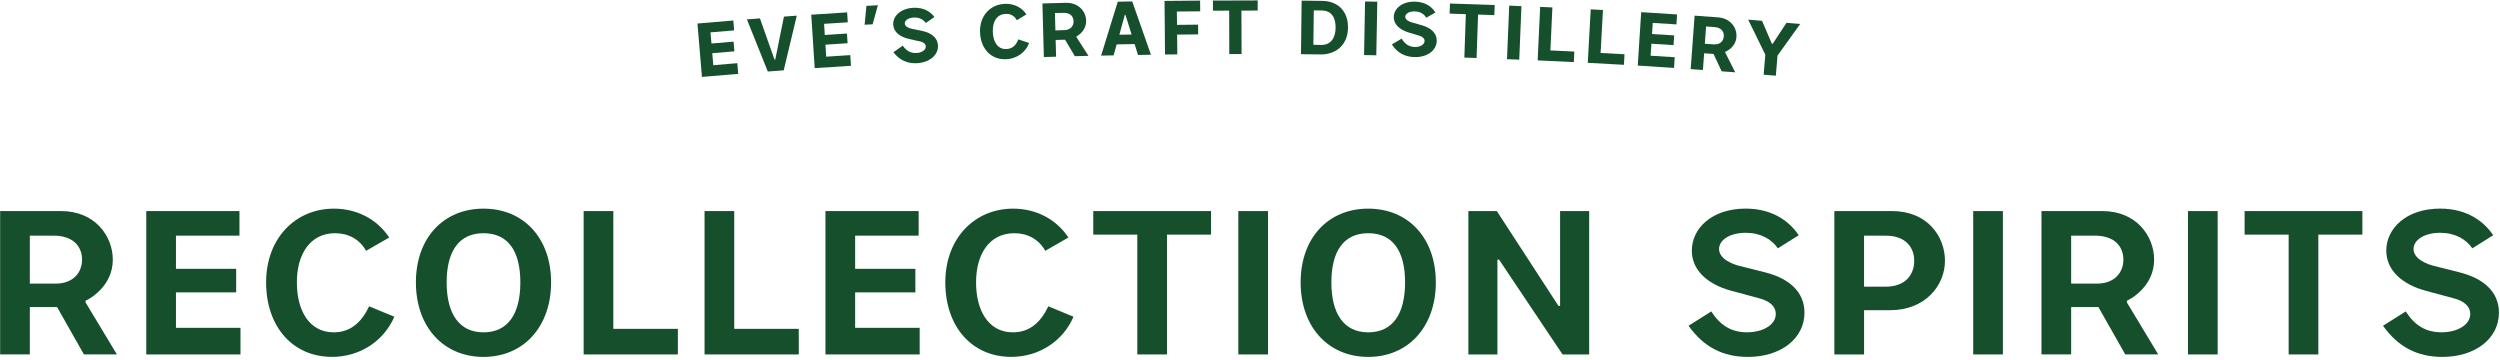 <svg xmlns="http://www.w3.org/2000/svg" fill="none" viewBox="0 0 709 102" height="102" width="709">
<path fill="#164F2C" d="M199.07 21.81L197.8 6.67L207.97 5.81L208.21 8.62L201.5 9.18L201.77 12.34L208.04 11.81L208.27 14.56L202 15.09L202.29 18.49L209.1 17.92L209.36 20.95L199.08 21.81H199.07Z"></path>
<path fill="#164F2C" d="M217.749 20.29L211.819 5.49L215.519 5.22L219.649 16.89L219.869 16.87L222.329 4.71L225.969 4.44L222.259 19.95L217.759 20.28L217.749 20.29Z"></path>
<path fill="#164F2C" d="M231.049 19.34L230.069 4.17L240.249 3.51L240.429 6.33L233.709 6.76L233.909 9.92L240.199 9.51L240.379 12.26L234.089 12.67L234.309 16.07L241.139 15.63L241.339 18.66L231.049 19.32V19.34Z"></path>
<path fill="#164F2C" d="M245.2 7.03L245.72 1.67L248.97 1.48L247.48 6.89L245.2 7.02V7.03Z"></path>
<path fill="#164F2C" d="M253.39 14.8L256.02 12.95C257.05 14.44 258.35 15.12 259.91 15.04C261.47 14.96 262.6 14.12 262.55 13.15C262.51 12.37 261.75 11.93 261.02 11.77L257.83 11.06C255.08 10.44 253.42 8.98 253.32 6.98C253.2 4.53 255.46 2.39 259.04 2.21C262.25 2.05 264.11 3.59 265 4.83L262.56 6.52C261.79 5.47 260.67 4.9 259.18 4.97C257.55 5.05 256.55 5.82 256.59 6.67C256.63 7.49 257.66 7.99 258.58 8.16L261.41 8.74C264.16 9.3 265.9 10.71 266.01 12.88C266.15 15.61 263.6 17.74 260.04 17.92C257.29 18.06 255.08 17.04 253.38 14.82L253.39 14.8Z"></path>
<path fill="#164F2C" d="M277.94 9.17C277.77 4.55 280.76 1.25 285.01 1.09C287.81 0.99 289.87 2.26 291.09 4.08L288.37 5.74C287.71 4.46 286.57 3.89 285.22 3.94C282.62 4.04 281.46 6.25 281.56 9.03C281.67 11.98 282.98 13.99 285.39 13.91C287.1 13.85 288.17 12.83 288.79 11.16L291.85 12.2C290.98 14.66 288.5 16.69 285.28 16.8C281.07 16.95 278.11 13.85 277.94 9.16V9.17Z"></path>
<path fill="#164F2C" d="M296.04 16.18L295.63 0.98L302.27 0.8C305.76 0.71 307.96 3.12 308.03 5.84C308.1 8.55 305.99 9.94 305.28 10.35V10.52L308.69 15.84L304.83 15.94L302.05 11.26L299.38 11.33L299.51 16.08L296.04 16.17V16.18ZM299.31 8.62L301.81 8.55C303.61 8.5 304.49 7.39 304.46 6C304.42 4.61 303.48 3.59 301.57 3.64L299.18 3.7L299.31 8.61V8.62Z"></path>
<path fill="#164F2C" d="M312.28 15.76L317 0.48L321.1 0.41L326.41 15.52L322.74 15.59L321.77 12.5L316.69 12.59L315.81 15.71L312.27 15.77L312.28 15.76ZM317.45 9.85L320.92 9.79L319.17 4.2H319L317.45 9.85Z"></path>
<path fill="#164F2C" d="M330.4 15.46L330.26 0.26L340.35 0.17L340.38 3.21L333.76 3.27L333.8 7.05L339.77 6.99L339.8 9.75L333.83 9.81L333.88 15.43L330.41 15.46H330.4Z"></path>
<path fill="#164F2C" d="M348.63 15.34L348.59 3.01L343.99 3.03V0.16L356.68 0.12V2.99L352.07 3.01L352.11 15.34H348.64H348.63Z"></path>
<path fill="#164F2C" d="M368.96 15.38L369.14 0.18L374.98 0.25C379.3 0.3 382.35 3.03 382.29 7.89C382.23 12.77 378.86 15.49 374.51 15.44L368.95 15.37L368.96 15.38ZM372.47 12.71L374.73 12.74C377.21 12.77 378.75 11.01 378.78 7.86C378.82 4.73 377.38 3 374.89 2.97L372.59 2.94L372.47 12.71Z"></path>
<path fill="#164F2C" d="M386.85 15.62L387.13 0.42L390.6 0.48L390.32 15.68L386.85 15.62Z"></path>
<path fill="#164F2C" d="M394.749 12.6L397.509 10.95C398.429 12.52 399.669 13.29 401.229 13.33C402.789 13.37 403.989 12.62 404.009 11.64C404.029 10.86 403.299 10.36 402.589 10.15L399.459 9.2C396.769 8.37 395.219 6.79 395.269 4.79C395.329 2.34 397.749 0.38 401.329 0.47C404.539 0.55 406.279 2.22 407.069 3.53L404.509 5.03C403.819 3.93 402.749 3.27 401.249 3.23C399.619 3.19 398.559 3.88 398.539 4.73C398.519 5.55 399.499 6.12 400.409 6.36L403.189 7.15C405.889 7.91 407.519 9.45 407.459 11.62C407.389 14.36 404.689 16.28 401.129 16.19C398.369 16.12 396.249 14.94 394.729 12.6H394.749Z"></path>
<path fill="#164F2C" d="M415.289 16.34L415.709 4.02L411.109 3.86L411.209 1L423.899 1.43L423.799 4.29L419.179 4.13L418.759 16.45L415.289 16.33V16.34Z"></path>
<path fill="#164F2C" d="M427.39 16.78L428.01 1.6L431.48 1.74L430.86 16.92L427.39 16.78Z"></path>
<path fill="#164F2C" d="M436.08 17.13L436.79 1.95L440.26 2.11L439.69 14.3L446.48 14.62L446.34 17.61L436.08 17.13Z"></path>
<path fill="#164F2C" d="M450.29 17.82L451.13 2.65L454.6 2.84L453.93 15.02L460.71 15.39L460.55 18.38L450.3 17.81L450.29 17.82Z"></path>
<path fill="#164F2C" d="M464.47 18.62L465.44 3.45L475.62 4.1L475.44 6.92L468.72 6.49L468.52 9.65L474.8 10.05L474.62 12.8L468.34 12.4L468.12 15.8L474.95 16.23L474.76 19.26L464.47 18.6V18.62Z"></path>
<path fill="#164F2C" d="M479.479 19.6L480.589 4.44L487.219 4.92C490.709 5.17 492.649 7.8 492.449 10.5C492.249 13.21 490.009 14.37 489.269 14.71V14.88L492.109 20.51L488.259 20.23L485.959 15.3L483.299 15.11L482.949 19.85L479.489 19.6H479.479ZM483.489 12.4L485.979 12.58C487.779 12.71 488.769 11.7 488.869 10.31C488.969 8.92 488.139 7.82 486.229 7.68L483.849 7.51L483.489 12.4Z"></path>
<path fill="#164F2C" d="M500.169 21.18L500.639 15.49L495.779 5.57L499.719 5.9L502.509 12.41L502.729 12.43L506.639 6.48L510.529 6.8L504.099 15.78L503.629 21.47L500.169 21.18Z"></path>
<path fill="#164F2C" d="M0.04 100.52V59.86H17.35C26.93 59.86 31.99 66.95 31.99 73.63C31.99 80.89 25.89 84.55 24.26 85.3V85.76L33.15 100.51H23.8L16.19 87.09H8.46V100.51H0.04V100.52ZM8.46 80.43H15.78C20.77 80.43 23.27 77.29 23.27 73.63C23.27 69.97 20.83 66.83 15.2 66.83H8.46V80.42V80.43Z"></path>
<path fill="#164F2C" d="M41.48 100.52V59.86H67.91V66.83H49.901V76.24H66.981V82.92H49.901V92.97H68.201V100.52H41.48Z"></path>
<path fill="#164F2C" d="M75.47 80.08C75.47 67.53 83.83 59.17 94.7 59.17C101.26 59.17 106.96 62.19 110.38 67.36L103.82 71.13C101.96 67.82 98.77 66.14 95.05 66.14C87.91 66.14 84.19 72.12 84.19 80.08C84.19 88.04 87.67 94.25 94.64 94.25C99.4 94.25 102.54 91.4 104.69 86.87L111.83 89.83C108.87 96.68 102.13 101.21 94.17 101.21C83.02 101.21 75.47 92.67 75.47 80.07V80.08Z"></path>
<path fill="#164F2C" d="M117.95 80.08C117.95 67.53 125.73 59.17 137.12 59.17C148.51 59.17 156.29 67.53 156.29 80.08C156.29 92.63 148.51 101.22 137.12 101.22C125.73 101.22 117.95 92.68 117.95 80.08ZM147.57 80.08C147.57 71.13 144.03 66.14 137.12 66.14C130.21 66.14 126.67 71.19 126.67 80.08C126.67 88.97 130.21 94.25 137.12 94.25C144.03 94.25 147.57 89.08 147.57 80.08Z"></path>
<path fill="#164F2C" d="M165.521 100.52V59.86H173.941V93.26H192.241V100.52H165.521Z"></path>
<path fill="#164F2C" d="M199.81 100.52V59.86H208.23V93.26H226.53V100.52H199.81Z"></path>
<path fill="#164F2C" d="M234.1 100.52V59.86H260.53V66.83H242.52V76.24H259.6V82.92H242.52V92.97H260.82V100.52H234.1Z"></path>
<path fill="#164F2C" d="M268.09 80.08C268.09 67.53 276.45 59.17 287.32 59.17C293.88 59.17 299.58 62.19 303 67.36L296.44 71.13C294.58 67.82 291.39 66.14 287.67 66.14C280.53 66.14 276.81 72.12 276.81 80.08C276.81 88.04 280.29 94.25 287.26 94.25C292.02 94.25 295.16 91.4 297.31 86.87L304.45 89.83C301.49 96.68 294.75 101.21 286.79 101.21C275.64 101.21 268.09 92.67 268.09 80.07V80.08Z"></path>
<path fill="#164F2C" d="M322.54 100.52V66.54H310.05V59.86H343.45V66.54H330.96V100.52H322.54Z"></path>
<path fill="#164F2C" d="M351.19 100.52V59.86H359.61V100.52H351.19Z"></path>
<path fill="#164F2C" d="M368.86 80.08C368.86 67.53 376.64 59.17 388.03 59.17C399.42 59.17 407.2 67.53 407.2 80.08C407.2 92.63 399.42 101.22 388.03 101.22C376.64 101.22 368.86 92.68 368.86 80.08ZM398.48 80.08C398.48 71.13 394.94 66.14 388.03 66.14C381.12 66.14 377.58 71.19 377.58 80.08C377.58 88.97 381.12 94.25 388.03 94.25C394.94 94.25 398.48 89.08 398.48 80.08Z"></path>
<path fill="#164F2C" d="M416.43 100.52V59.86H424.5L441.98 86.75H442.44V59.86H450.69V100.52H443.14L425.13 73.63H424.67V100.52H416.42H416.43Z"></path>
<path fill="#164F2C" d="M478.87 92.39L485.32 88.32C487.88 92.33 491.07 94.24 495.48 94.24C499.89 94.24 503.61 92.15 503.61 89.07C503.61 86.22 500.65 85.06 499.14 84.66L490.95 82.45C484.1 80.59 479.8 76.53 479.8 71.07C479.8 64.91 485.32 59.16 495.08 59.16C503.15 59.16 507.8 63.23 510.12 66.71L504.2 70.43C502.4 67.82 499.32 66.02 495.08 66.02C490.49 66.02 487.53 68.11 487.53 70.61C487.53 73.51 491.48 74.97 493.4 75.43L500.54 77.23C507.34 78.91 511.75 82.75 511.75 88.67C511.75 95.99 505.07 101.22 495.72 101.22C488.58 101.22 483.12 98.37 478.88 92.39H478.87Z"></path>
<path fill="#164F2C" d="M520.22 100.52V59.86H536.6C546.53 59.86 551.59 66.95 551.59 73.97C551.59 80.99 545.96 87.97 536.08 87.97H528.65V100.52H520.23H520.22ZM528.64 81.3H534.8C540.43 81.3 542.87 77.82 542.87 73.98C542.87 70.14 540.43 66.84 534.8 66.84H528.64V81.3Z"></path>
<path fill="#164F2C" d="M559.6 100.52V59.86H568.02V100.52H559.6Z"></path>
<path fill="#164F2C" d="M578.96 100.52V59.86H596.27C605.85 59.86 610.91 66.95 610.91 73.63C610.91 80.89 604.81 84.55 603.18 85.3V85.76L612.07 100.51H602.72L595.11 87.09H587.38V100.51H578.96V100.52ZM587.38 80.43H594.7C599.69 80.43 602.19 77.29 602.19 73.63C602.19 69.97 599.75 66.83 594.12 66.83H587.38V80.42V80.43Z"></path>
<path fill="#164F2C" d="M620.51 100.52V59.86H628.93V100.52H620.51Z"></path>
<path fill="#164F2C" d="M649.06 100.52V66.54H636.57V59.86H669.97V66.54H657.48V100.52H649.06Z"></path>
<path fill="#164F2C" d="M675.82 92.39L682.27 88.32C684.83 92.33 688.02 94.24 692.43 94.24C696.84 94.24 700.56 92.15 700.56 89.07C700.56 86.22 697.6 85.06 696.09 84.66L687.9 82.45C681.05 80.59 676.75 76.53 676.75 71.07C676.75 64.91 682.27 59.16 692.03 59.16C700.1 59.16 704.75 63.23 707.07 66.71L701.15 70.43C699.35 67.82 696.27 66.02 692.03 66.02C687.44 66.02 684.48 68.11 684.48 70.61C684.48 73.51 688.43 74.97 690.35 75.43L697.49 77.23C704.29 78.91 708.7 82.75 708.7 88.67C708.7 95.99 702.02 101.22 692.67 101.22C685.53 101.22 680.07 98.37 675.83 92.39H675.82Z"></path>
</svg>

